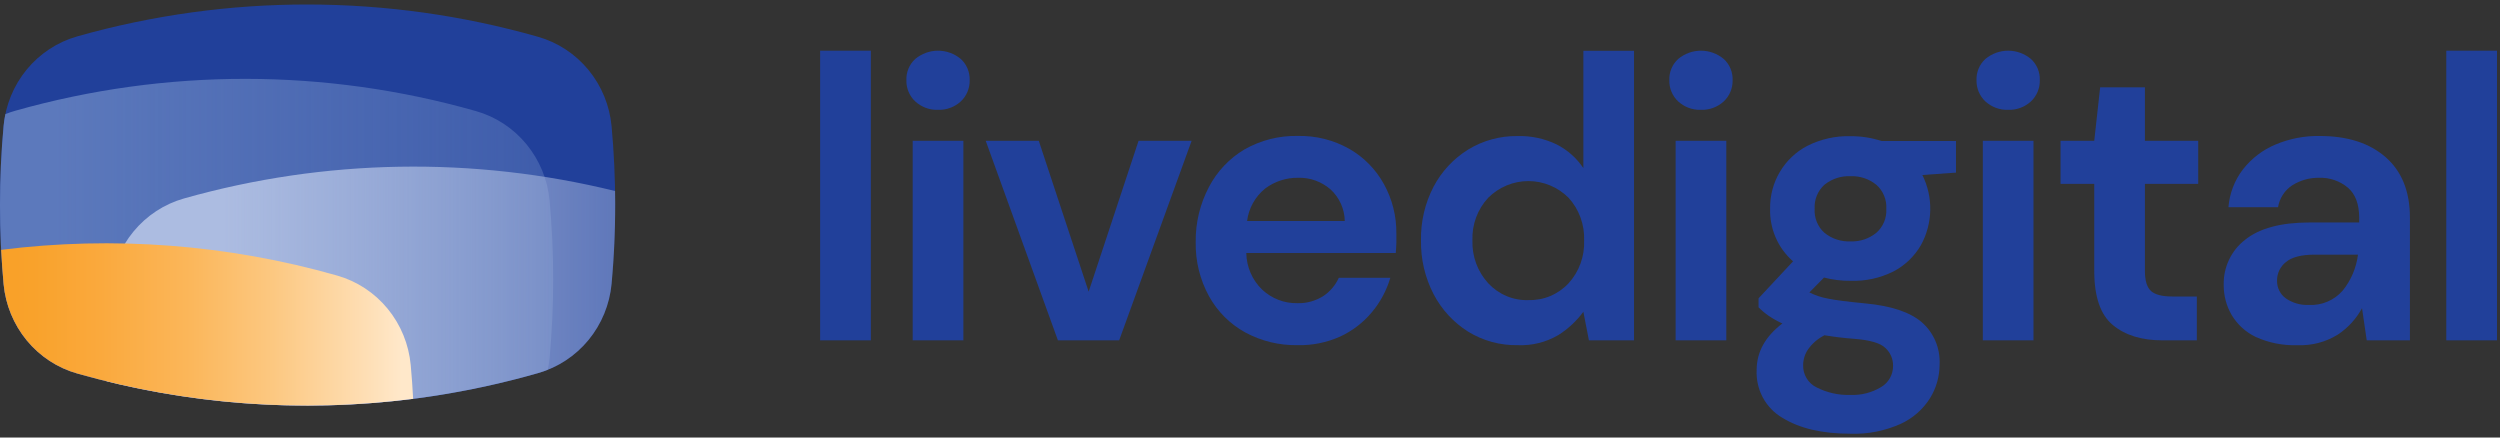 <?xml version="1.0" encoding="UTF-8"?> <svg xmlns="http://www.w3.org/2000/svg" width="160" height="28" viewBox="0 0 160 28" fill="none"><rect x="0" y="0" width="160" height="28" fill="#333333" stroke="none"/> <g clip-path="url(#clip0_1_1146)"> <path d="M52.488 21.782V3.244H55.734V21.782H52.488Z" fill="#21409A"></path> <path d="M60.032 7.029C59.497 7.048 58.975 6.856 58.577 6.492C58.391 6.319 58.244 6.107 58.146 5.871C58.048 5.634 58.001 5.38 58.009 5.123C58 4.87 58.047 4.617 58.145 4.384C58.243 4.15 58.391 3.942 58.577 3.773C58.988 3.431 59.503 3.244 60.034 3.244C60.565 3.244 61.079 3.431 61.49 3.773C61.676 3.942 61.823 4.151 61.921 4.384C62.019 4.618 62.066 4.87 62.059 5.123C62.066 5.38 62.019 5.634 61.92 5.87C61.822 6.106 61.676 6.318 61.49 6.492C61.091 6.856 60.568 7.048 60.032 7.029V7.029ZM58.412 21.782V9.012H61.655V21.782H58.412Z" fill="#21409A"></path> <path d="M67.707 21.782L63.086 9.012H66.482L69.674 18.667L72.868 9.012H76.264L71.626 21.782H67.707Z" fill="#21409A"></path> <path d="M83.053 22.09C81.878 22.113 80.718 21.83 79.682 21.268C78.715 20.735 77.915 19.934 77.377 18.959C76.796 17.901 76.502 16.706 76.525 15.495C76.508 14.267 76.799 13.056 77.369 11.973C77.891 10.971 78.678 10.137 79.642 9.566C80.69 8.97 81.875 8.671 83.075 8.7C84.22 8.677 85.35 8.961 86.352 9.525C87.28 10.055 88.047 10.834 88.569 11.777C89.106 12.745 89.381 13.841 89.367 14.952C89.367 15.143 89.367 15.339 89.367 15.547C89.367 15.755 89.345 15.968 89.328 16.19H79.762C79.769 16.631 79.863 17.065 80.038 17.468C80.212 17.871 80.464 18.234 80.779 18.537C81.389 19.108 82.192 19.419 83.021 19.403C83.607 19.422 84.185 19.265 84.684 18.953C85.12 18.665 85.467 18.258 85.684 17.778H88.981C88.742 18.587 88.341 19.337 87.801 19.98C87.246 20.645 86.553 21.178 85.772 21.539C84.916 21.923 83.988 22.111 83.053 22.09V22.09ZM83.078 11.378C82.322 11.367 81.584 11.608 80.975 12.062C80.335 12.576 79.918 13.323 79.813 14.144H86.065C86.058 13.762 85.973 13.385 85.817 13.037C85.66 12.69 85.435 12.379 85.156 12.123C84.579 11.621 83.84 11.355 83.081 11.378H83.078Z" fill="#21409A"></path> <path d="M97.124 22.09C96.009 22.111 94.912 21.811 93.958 21.224C93.027 20.639 92.266 19.813 91.752 18.831C91.201 17.769 90.923 16.583 90.943 15.382C90.921 14.184 91.2 13 91.752 11.941C92.268 10.967 93.029 10.15 93.958 9.574C94.913 8.991 96.01 8.691 97.124 8.708C97.982 8.684 98.834 8.865 99.61 9.236C100.305 9.584 100.899 10.108 101.335 10.758V3.252H104.578V21.782H101.691L101.335 19.954C100.895 20.551 100.349 21.058 99.724 21.45C98.934 21.909 98.033 22.131 97.124 22.09V22.09ZM97.811 19.204C98.29 19.22 98.767 19.134 99.21 18.949C99.653 18.765 100.053 18.488 100.383 18.136C100.72 17.768 100.981 17.337 101.153 16.866C101.324 16.395 101.403 15.895 101.384 15.393C101.403 14.892 101.324 14.392 101.152 13.921C100.981 13.451 100.72 13.019 100.383 12.651C99.697 11.97 98.776 11.589 97.817 11.589C96.858 11.589 95.937 11.97 95.251 12.651C94.911 13.014 94.646 13.443 94.472 13.912C94.297 14.381 94.217 14.881 94.236 15.382C94.219 15.886 94.299 16.388 94.473 16.86C94.647 17.332 94.912 17.765 95.251 18.133C95.579 18.485 95.977 18.763 96.418 18.948C96.859 19.134 97.334 19.222 97.811 19.207V19.204Z" fill="#21409A"></path> <path d="M108.86 7.029C108.325 7.048 107.803 6.856 107.405 6.492C107.219 6.319 107.072 6.107 106.974 5.871C106.876 5.634 106.829 5.38 106.837 5.123C106.828 4.87 106.875 4.617 106.973 4.384C107.071 4.15 107.219 3.942 107.405 3.773C107.816 3.431 108.331 3.244 108.862 3.244C109.393 3.244 109.907 3.431 110.318 3.773C110.505 3.942 110.652 4.15 110.75 4.384C110.849 4.617 110.895 4.87 110.887 5.123C110.894 5.38 110.847 5.634 110.749 5.87C110.651 6.106 110.504 6.318 110.318 6.492C109.919 6.856 109.397 7.048 108.86 7.029V7.029ZM107.24 21.782V9.012H110.483V21.782H107.24Z" fill="#21409A"></path> <path d="M118.442 17.972C117.867 17.978 117.294 17.908 116.737 17.764L115.799 18.716C116.169 18.9 116.562 19.031 116.967 19.106C117.456 19.208 118.25 19.311 119.351 19.415C121.022 19.569 122.238 19.972 122.997 20.625C123.377 20.957 123.677 21.373 123.874 21.841C124.071 22.31 124.16 22.818 124.134 23.326C124.133 24.087 123.923 24.832 123.526 25.477C123.071 26.199 122.419 26.771 121.65 27.125C120.63 27.582 119.522 27.799 118.408 27.757C116.615 27.757 115.17 27.418 114.071 26.738C113.547 26.432 113.116 25.986 112.826 25.448C112.536 24.909 112.397 24.3 112.425 23.687C112.425 22.532 112.974 21.538 114.071 20.702C113.766 20.564 113.473 20.4 113.196 20.212C112.964 20.052 112.747 19.87 112.548 19.669V19.092L114.756 16.725C114.279 16.309 113.9 15.791 113.646 15.208C113.392 14.624 113.269 13.991 113.287 13.353C113.275 12.524 113.491 11.709 113.912 10.999C114.333 10.288 114.941 9.712 115.668 9.335C116.525 8.902 117.474 8.689 118.43 8.717C119.106 8.71 119.777 8.815 120.42 9.026H125.183V11.047L123.031 11.2C123.381 11.901 123.554 12.68 123.536 13.466C123.518 14.252 123.31 15.021 122.929 15.706C122.51 16.422 121.899 17.002 121.167 17.38C120.32 17.8 119.384 18.003 118.442 17.972V17.972ZM115.401 23.355C115.39 23.656 115.467 23.954 115.623 24.211C115.778 24.467 116.004 24.672 116.273 24.799C116.939 25.135 117.676 25.299 118.419 25.275C119.112 25.306 119.799 25.131 120.394 24.77C120.628 24.633 120.821 24.436 120.955 24.199C121.089 23.962 121.158 23.692 121.156 23.419C121.16 23.201 121.118 22.985 121.032 22.786C120.946 22.587 120.819 22.409 120.658 22.264C120.332 21.952 119.675 21.765 118.695 21.687C118.001 21.635 117.362 21.557 116.771 21.456C116.353 21.663 115.992 21.971 115.719 22.354C115.517 22.648 115.406 22.997 115.401 23.355V23.355ZM118.442 15.449C119.033 15.472 119.612 15.279 120.076 14.906C120.295 14.717 120.467 14.48 120.579 14.212C120.692 13.944 120.741 13.653 120.724 13.362C120.741 13.071 120.691 12.78 120.578 12.512C120.466 12.244 120.294 12.007 120.076 11.818C119.612 11.445 119.032 11.254 118.442 11.278C117.839 11.247 117.246 11.439 116.771 11.818C116.556 12.009 116.388 12.247 116.278 12.515C116.168 12.783 116.12 13.072 116.137 13.362C116.119 13.651 116.167 13.941 116.277 14.209C116.387 14.477 116.556 14.715 116.771 14.906C117.245 15.285 117.839 15.478 118.442 15.449V15.449Z" fill="#21409A"></path> <path d="M128.523 7.029C127.987 7.048 127.465 6.856 127.065 6.492C126.88 6.318 126.733 6.106 126.635 5.87C126.537 5.634 126.49 5.38 126.497 5.123C126.489 4.87 126.535 4.617 126.633 4.384C126.731 4.15 126.879 3.942 127.065 3.773C127.476 3.431 127.991 3.244 128.522 3.244C129.053 3.244 129.568 3.431 129.978 3.773C130.165 3.942 130.312 4.15 130.411 4.384C130.509 4.617 130.555 4.87 130.547 5.123C130.554 5.38 130.508 5.634 130.409 5.87C130.311 6.107 130.164 6.318 129.978 6.492C129.58 6.856 129.059 7.048 128.523 7.029ZM126.901 21.782V9.012H130.143V21.782H126.901Z" fill="#21409A"></path> <path d="M138.389 21.782C137.073 21.782 136.016 21.458 135.223 20.803C134.43 20.148 134.032 18.993 134.032 17.339V11.768H131.875V9.011H134.032L134.41 5.588H137.275V9.011H140.685V11.768H137.275V17.354C137.275 17.971 137.408 18.399 137.67 18.63C137.931 18.86 138.383 18.976 139.025 18.976H140.597V21.782H138.389Z" fill="#21409A"></path> <path d="M147.032 22.091C146.117 22.124 145.206 21.944 144.369 21.565C143.73 21.261 143.193 20.772 142.826 20.159C142.487 19.576 142.311 18.909 142.317 18.231C142.304 17.674 142.422 17.122 142.66 16.62C142.898 16.119 143.25 15.681 143.687 15.345C144.602 14.61 145.971 14.241 147.794 14.239H150.988V13.93C150.988 13.064 150.741 12.409 150.252 11.999C149.734 11.574 149.082 11.353 148.416 11.378C147.815 11.369 147.223 11.534 146.711 11.855C146.47 12.01 146.263 12.216 146.106 12.458C145.948 12.701 145.842 12.974 145.796 13.261H142.621C142.69 12.379 143.012 11.538 143.548 10.841C144.093 10.144 144.804 9.598 145.614 9.257C146.514 8.876 147.481 8.687 148.456 8.703C150.246 8.703 151.658 9.158 152.69 10.068C153.723 10.978 154.237 12.265 154.234 13.93V21.782H151.471L151.17 19.724C150.795 20.411 150.259 20.994 149.61 21.421C148.834 21.898 147.938 22.131 147.032 22.091V22.091ZM147.771 19.516C148.177 19.538 148.583 19.466 148.958 19.306C149.333 19.146 149.668 18.902 149.937 18.592C150.468 17.935 150.805 17.14 150.911 16.297H148.149C147.289 16.297 146.672 16.456 146.299 16.773C146.122 16.912 145.979 17.089 145.88 17.292C145.782 17.495 145.731 17.719 145.731 17.945C145.723 18.171 145.771 18.394 145.871 18.596C145.97 18.798 146.117 18.971 146.299 19.1C146.733 19.395 147.249 19.54 147.771 19.516V19.516Z" fill="#21409A"></path> <path d="M156.562 21.782V3.244H159.808V21.782H156.562Z" fill="#21409A"></path> <path d="M34.438 23.878C24.795 26.642 14.588 26.651 4.939 23.904C3.678 23.546 2.552 22.808 1.712 21.787C0.871 20.766 0.355 19.511 0.23 18.186C-0.077 14.817 -0.077 11.426 0.23 8.057C0.353 6.729 0.87 5.47 1.712 4.447C2.554 3.424 3.683 2.685 4.948 2.327C14.593 -0.4 24.789 -0.391 34.43 2.353C35.694 2.712 36.82 3.452 37.662 4.475C38.503 5.498 39.019 6.756 39.142 8.083C39.449 11.437 39.449 14.812 39.142 18.166C39.017 19.489 38.502 20.743 37.662 21.763C36.822 22.782 35.699 23.52 34.438 23.878V23.878Z" fill="#21409A"></path> <path fill-rule="evenodd" clip-rule="evenodd" d="M4.939 23.904C14.588 26.651 24.795 26.642 34.438 23.878C34.65 23.818 34.857 23.747 35.06 23.666C35.111 23.421 35.149 23.171 35.173 22.92C35.48 19.565 35.48 16.189 35.173 12.834C35.05 11.508 34.533 10.251 33.692 9.229C32.851 8.207 31.724 7.468 30.461 7.11C20.82 4.367 10.624 4.359 0.979 7.087C0.763 7.148 0.551 7.22 0.344 7.303C0.292 7.551 0.254 7.802 0.23 8.057C-0.077 11.426 -0.077 14.817 0.23 18.186C0.355 19.511 0.871 20.766 1.712 21.787C2.552 22.807 3.678 23.546 4.939 23.904Z" fill="url(#paint0_linear_1_1146)"></path> <path fill-rule="evenodd" clip-rule="evenodd" d="M6.836 24.407C15.918 26.638 25.424 26.462 34.438 23.878C35.699 23.52 36.822 22.782 37.662 21.763C38.502 20.743 39.017 19.489 39.142 18.166C39.323 16.19 39.397 14.207 39.365 12.225C30.29 9.994 20.792 10.153 11.776 12.701C10.512 13.059 9.385 13.796 8.543 14.818C7.7 15.839 7.183 17.096 7.058 18.423C6.877 20.413 6.803 22.411 6.836 24.407Z" fill="url(#paint1_linear_1_1146)"></path> <path fill-rule="evenodd" clip-rule="evenodd" d="M26.441 25.525C19.266 26.442 11.955 25.901 4.939 23.904C3.678 23.546 2.552 22.808 1.712 21.787C0.871 20.766 0.355 19.511 0.23 18.186C0.164 17.455 0.111 16.722 0.074 15.989C7.251 15.09 14.56 15.638 21.574 17.635C22.838 17.993 23.965 18.732 24.806 19.755C25.647 20.777 26.163 22.035 26.286 23.362C26.352 24.082 26.403 24.803 26.441 25.525Z" fill="url(#paint2_linear_1_1146)"></path> </g> <defs> <linearGradient id="paint0_linear_1_1146" x1="-3.97" y1="17.883" x2="35.403" y2="17.883" gradientUnits="userSpaceOnUse"> <stop offset="0.19" stop-color="#5C79BC"></stop> <stop offset="1" stop-color="#5C79BC" stop-opacity="0.5"></stop> </linearGradient> <linearGradient id="paint1_linear_1_1146" x1="6.828" y1="23.492" x2="46.201" y2="23.492" gradientUnits="userSpaceOnUse"> <stop offset="0.19" stop-color="#ACBCE1"></stop> <stop offset="1" stop-color="#ACBCE1" stop-opacity="0.3"></stop> </linearGradient> <linearGradient id="paint2_linear_1_1146" x1="-12.857" y1="28.41" x2="26.517" y2="28.41" gradientUnits="userSpaceOnUse"> <stop offset="0.29" stop-color="#F99F25"></stop> <stop offset="0.38" stop-color="#F9A22B"></stop> <stop offset="0.49" stop-color="#FAA93D"></stop> <stop offset="0.63" stop-color="#FBB659"></stop> <stop offset="0.77" stop-color="#FCC881"></stop> <stop offset="0.92" stop-color="#FEDEB4"></stop> <stop offset="0.98" stop-color="#FFE8CA"></stop> </linearGradient> <clipPath id="clip0_1_1146"> <rect width="160" height="28" fill="white"></rect> </clipPath> </defs> </svg> 